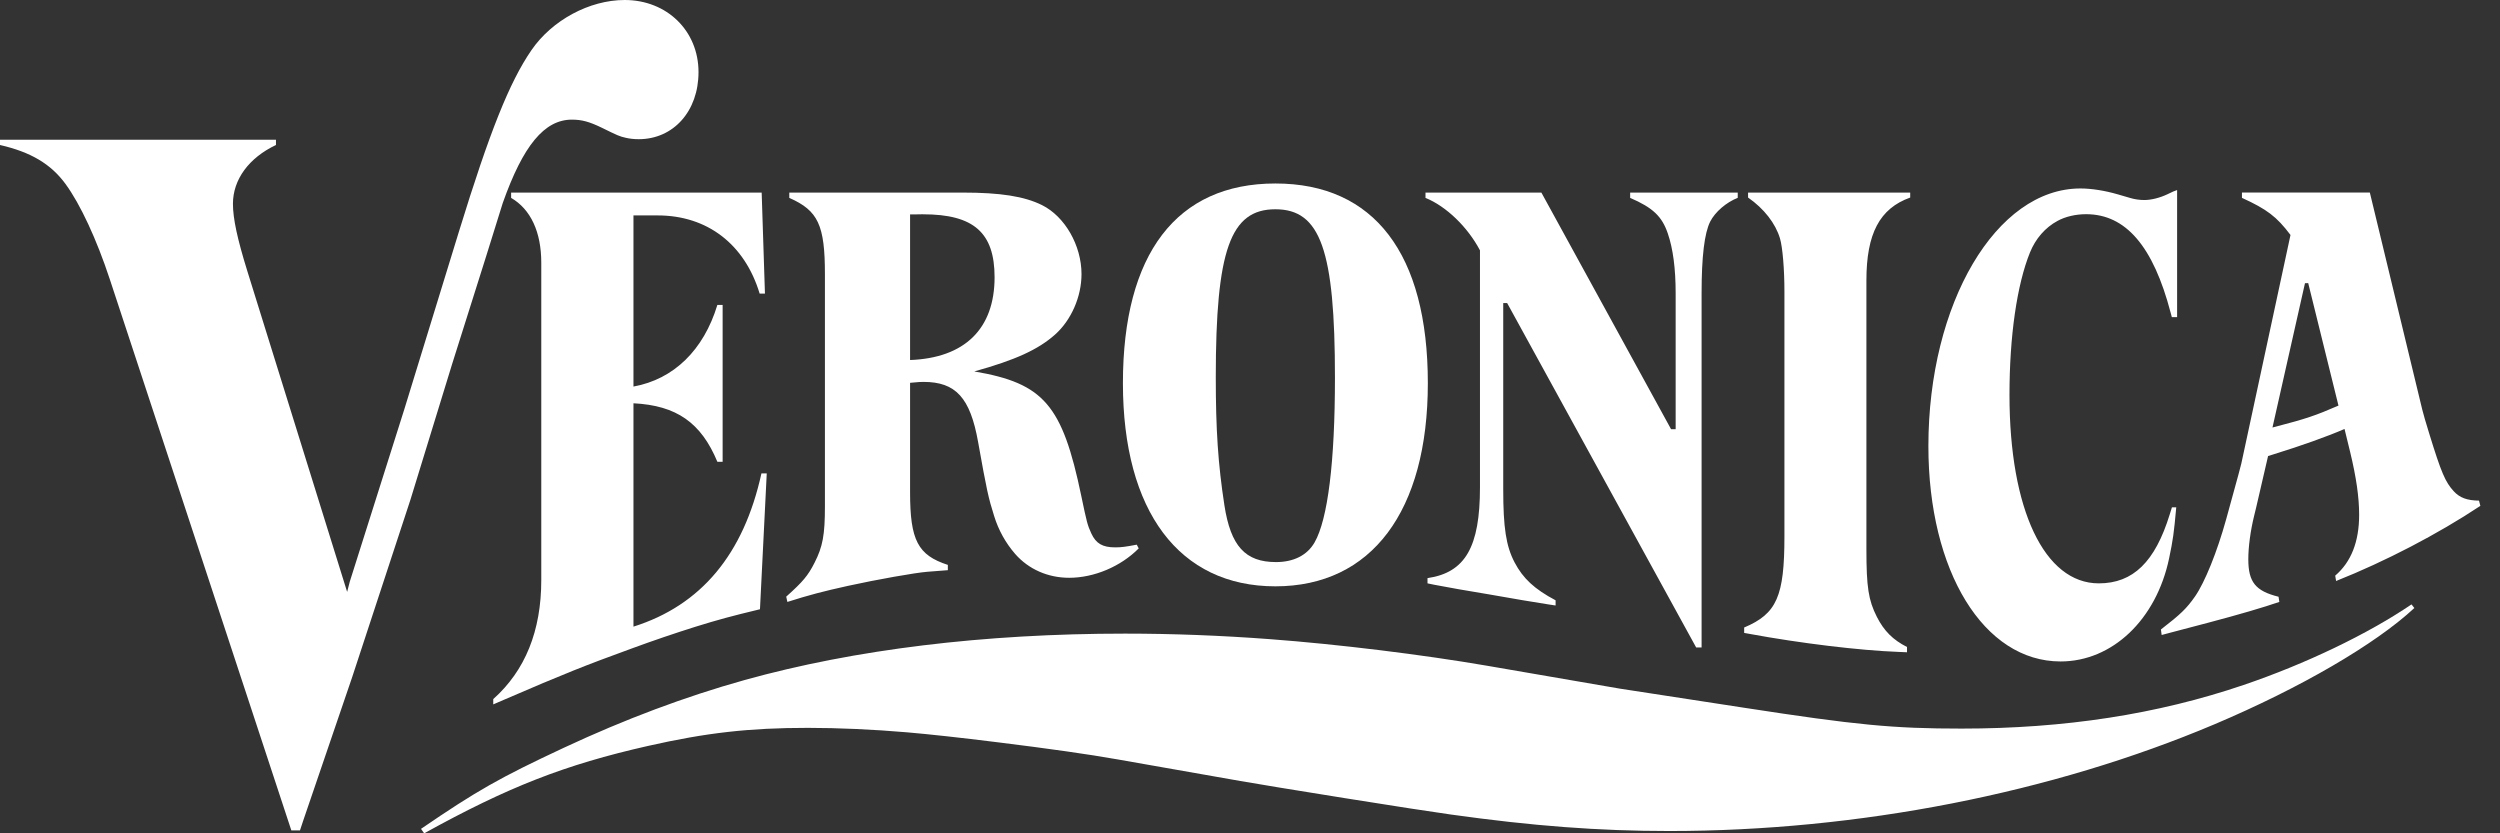 <svg width="96" height="32" viewBox="0 0 96 32" fill="none" xmlns="http://www.w3.org/2000/svg">
<rect x="0" y="0" width="96" height="32" fill="#333333" stroke="none"/>
<path fill-rule="evenodd" clip-rule="evenodd" d="M11.519 31.887L11.636 31.534L13.521 26.01L15.759 19.195L17.364 13.971L18.668 9.841L19.305 7.798C20.088 5.583 20.908 4.594 21.96 4.594C22.343 4.594 22.628 4.672 23.107 4.904C23.734 5.212 23.786 5.235 24.025 5.29C24.175 5.326 24.343 5.345 24.526 5.345C25.862 5.345 26.823 4.267 26.823 2.769C26.823 1.184 25.61 0 23.987 0C22.636 0 21.198 0.774 20.406 1.928C19.561 3.161 18.806 5.047 17.623 8.893L15.524 15.722L13.432 22.334L13.33 22.729L9.5 10.418C9.113 9.173 8.945 8.392 8.945 7.825C8.945 6.895 9.556 6.06 10.597 5.568V5.365H0V5.568C1.186 5.841 1.95 6.295 2.514 7.062C3.083 7.838 3.71 9.187 4.216 10.723L11.187 31.887H11.519Z" fill="white"/>
<path fill-rule="evenodd" clip-rule="evenodd" d="M19.627 7.395V7.599C20.379 8.036 20.785 8.908 20.785 10.088V22.277C20.785 24.224 20.167 25.753 18.941 26.845V27.048L19.355 26.87C21.651 25.879 22.446 25.561 24.285 24.892C25.086 24.598 25.893 24.323 26.706 24.067C27.606 23.789 28.032 23.673 29.183 23.395L29.443 18.179H29.239C28.556 21.286 26.921 23.244 24.325 24.063V15.486C25.978 15.57 26.922 16.229 27.547 17.733H27.749V11.709H27.547C27.02 13.444 25.874 14.562 24.325 14.844V8.272H25.252C27.158 8.272 28.597 9.375 29.171 11.275H29.374L29.248 7.395H19.627ZM66.728 7.395H62.598V7.599C63.467 7.974 63.82 8.308 64.043 8.963C64.245 9.551 64.345 10.313 64.345 11.266V16.481H64.169L59.189 7.395H54.739V7.599C55.537 7.924 56.355 8.713 56.831 9.613V18.71C56.831 21.009 56.266 21.987 54.816 22.2V22.401L55.083 22.456L56.011 22.626L57.154 22.82L58.468 23.048L59.47 23.211L59.735 23.251V23.052C58.924 22.622 58.483 22.213 58.159 21.594C57.833 20.97 57.724 20.265 57.724 18.784V11.638H57.875L65.133 24.863H65.341V11.261C65.341 9.853 65.45 8.946 65.673 8.507C65.861 8.138 66.291 7.768 66.729 7.597V7.395H66.728ZM66.976 24.096V24.304L67.175 24.34C69.142 24.703 71.4 24.977 72.918 25.034L73.229 25.047V24.844C72.691 24.573 72.346 24.228 72.071 23.686C71.748 23.048 71.67 22.547 71.67 21.091V10.767C71.67 8.969 72.18 8.005 73.352 7.586V7.395H67.126V7.586C67.739 8.012 68.18 8.579 68.352 9.158C68.453 9.501 68.522 10.344 68.522 11.197V20.597C68.522 22.901 68.228 23.568 66.976 24.096ZM83.602 7.298L83.459 7.351L83.219 7.464C82.94 7.597 82.6 7.681 82.346 7.681C82.166 7.681 81.981 7.656 81.813 7.606L81.326 7.464C80.826 7.318 80.311 7.237 79.887 7.237C76.653 7.237 74.05 11.649 74.05 17.132C74.05 21.937 76.177 25.4 79.126 25.4C81.11 25.4 82.799 23.795 83.293 21.444C83.444 20.72 83.476 20.495 83.568 19.482H83.402L83.32 19.745C82.757 21.577 81.911 22.401 80.593 22.401C78.507 22.401 77.164 19.568 77.164 15.166C77.164 12.912 77.45 10.932 77.951 9.695C78.165 9.164 78.54 8.734 79.012 8.481C79.31 8.318 79.706 8.225 80.106 8.225C81.628 8.225 82.685 9.457 83.352 12.005L83.398 12.177H83.601V7.298H83.602ZM36.234 7.395H36.962C38.42 7.395 39.332 7.539 40.011 7.875C40.891 8.311 41.53 9.425 41.53 10.526C41.53 11.394 41.134 12.298 40.511 12.851C39.859 13.428 38.988 13.825 37.412 14.263C40.082 14.718 40.795 15.548 41.522 19.047C41.734 20.065 41.76 20.166 41.907 20.485C42.087 20.873 42.337 21.019 42.826 21.019C43.049 21.019 43.225 20.998 43.651 20.915L43.727 21.058C43.037 21.755 42.014 22.187 41.055 22.187C40.242 22.187 39.498 21.86 38.984 21.273C38.616 20.85 38.341 20.354 38.176 19.819C37.953 19.114 37.889 18.818 37.558 16.967C37.255 15.273 36.703 14.665 35.461 14.665C35.353 14.665 35.26 14.671 35.073 14.689L34.947 14.7V18.905C34.947 20.745 35.243 21.317 36.397 21.692V21.895L36.254 21.906L35.612 21.956C35.152 21.991 33.663 22.255 32.567 22.496C31.597 22.71 31.07 22.849 30.235 23.114L30.191 22.911C30.831 22.339 31.031 22.1 31.278 21.61C31.594 20.992 31.677 20.538 31.677 19.447V10.536C31.677 8.644 31.418 8.088 30.309 7.599V7.395H36.234ZM34.947 13.825C37.046 13.747 38.192 12.625 38.192 10.647C38.192 8.933 37.391 8.229 35.443 8.229H35.381L35.145 8.233H34.947V13.825ZM93.015 15.73C93.054 15.891 93.143 16.198 93.283 16.652C93.744 18.148 93.898 18.511 94.226 18.866C94.454 19.114 94.738 19.219 95.193 19.224L95.246 19.425C93.615 20.508 91.583 21.565 89.706 22.31L89.672 22.105C90.286 21.578 90.591 20.8 90.591 19.767C90.591 19.096 90.481 18.33 90.246 17.358L90.03 16.472C89.391 16.752 88.374 17.115 87.317 17.442L87.094 17.512L86.639 19.478L86.558 19.811C86.417 20.384 86.335 21.005 86.335 21.472C86.335 22.352 86.609 22.694 87.496 22.915L87.527 23.113C86.941 23.317 85.976 23.6 84.803 23.91L83.325 24.299L83.008 24.384L82.979 24.172C83.739 23.585 83.967 23.365 84.288 22.905C84.666 22.361 85.139 21.191 85.487 19.932L85.96 18.209L86.067 17.799L87.955 9.023C87.425 8.319 87.049 8.035 86.091 7.598V7.394H91.002L93.015 15.73ZM88.511 10.876L87.263 16.416L87.358 16.392C88.561 16.078 88.908 15.961 89.797 15.575L88.635 10.871L88.511 10.876Z" fill="white"/>
<path fill-rule="evenodd" clip-rule="evenodd" d="M54.829 14.714C54.829 19.632 52.666 22.515 48.975 22.515C45.281 22.515 43.12 19.633 43.12 14.713C43.12 9.746 45.182 7.046 48.975 7.046C52.767 7.046 54.829 9.746 54.829 14.714ZM46.686 14.486C46.686 16.5 46.774 17.826 47.017 19.403C47.258 20.967 47.817 21.584 48.998 21.584C49.68 21.584 50.198 21.32 50.479 20.83C50.989 19.943 51.262 17.731 51.262 14.504C51.262 9.606 50.707 8.036 48.974 8.036C47.244 8.036 46.687 9.603 46.686 14.486Z" fill="white"/>
<path fill-rule="evenodd" clip-rule="evenodd" d="M92.601 23.209C90.921 24.35 88.528 25.497 86.151 26.304C82.847 27.427 79.285 27.978 75.324 27.978C72.691 27.978 71.281 27.842 66.997 27.181L62.199 26.443L57.106 25.565C54.606 25.135 51.374 24.738 48.756 24.543C46.89 24.403 45.037 24.331 43.199 24.331C37.78 24.331 32.803 24.94 28.591 26.114C26.323 26.747 23.999 27.617 21.645 28.717C19.184 29.867 18.305 30.367 16.167 31.828L16.288 32C19.514 30.217 21.693 29.366 24.877 28.645C27.126 28.136 28.773 27.95 31.021 27.95C32.191 27.95 33.524 28.009 34.829 28.121C35.685 28.195 36.847 28.321 38.315 28.504C40.262 28.745 41.799 28.963 42.921 29.162L47.627 29.99C48.317 30.111 49.653 30.33 51.636 30.648C53.61 30.963 54.968 31.174 55.708 31.277C58.852 31.718 61.397 31.911 64.104 31.911C71.358 31.911 78.788 30.456 85.043 27.81C88.338 26.414 91.212 24.742 92.711 23.348L92.601 23.209Z" fill="white"/>
</svg>
